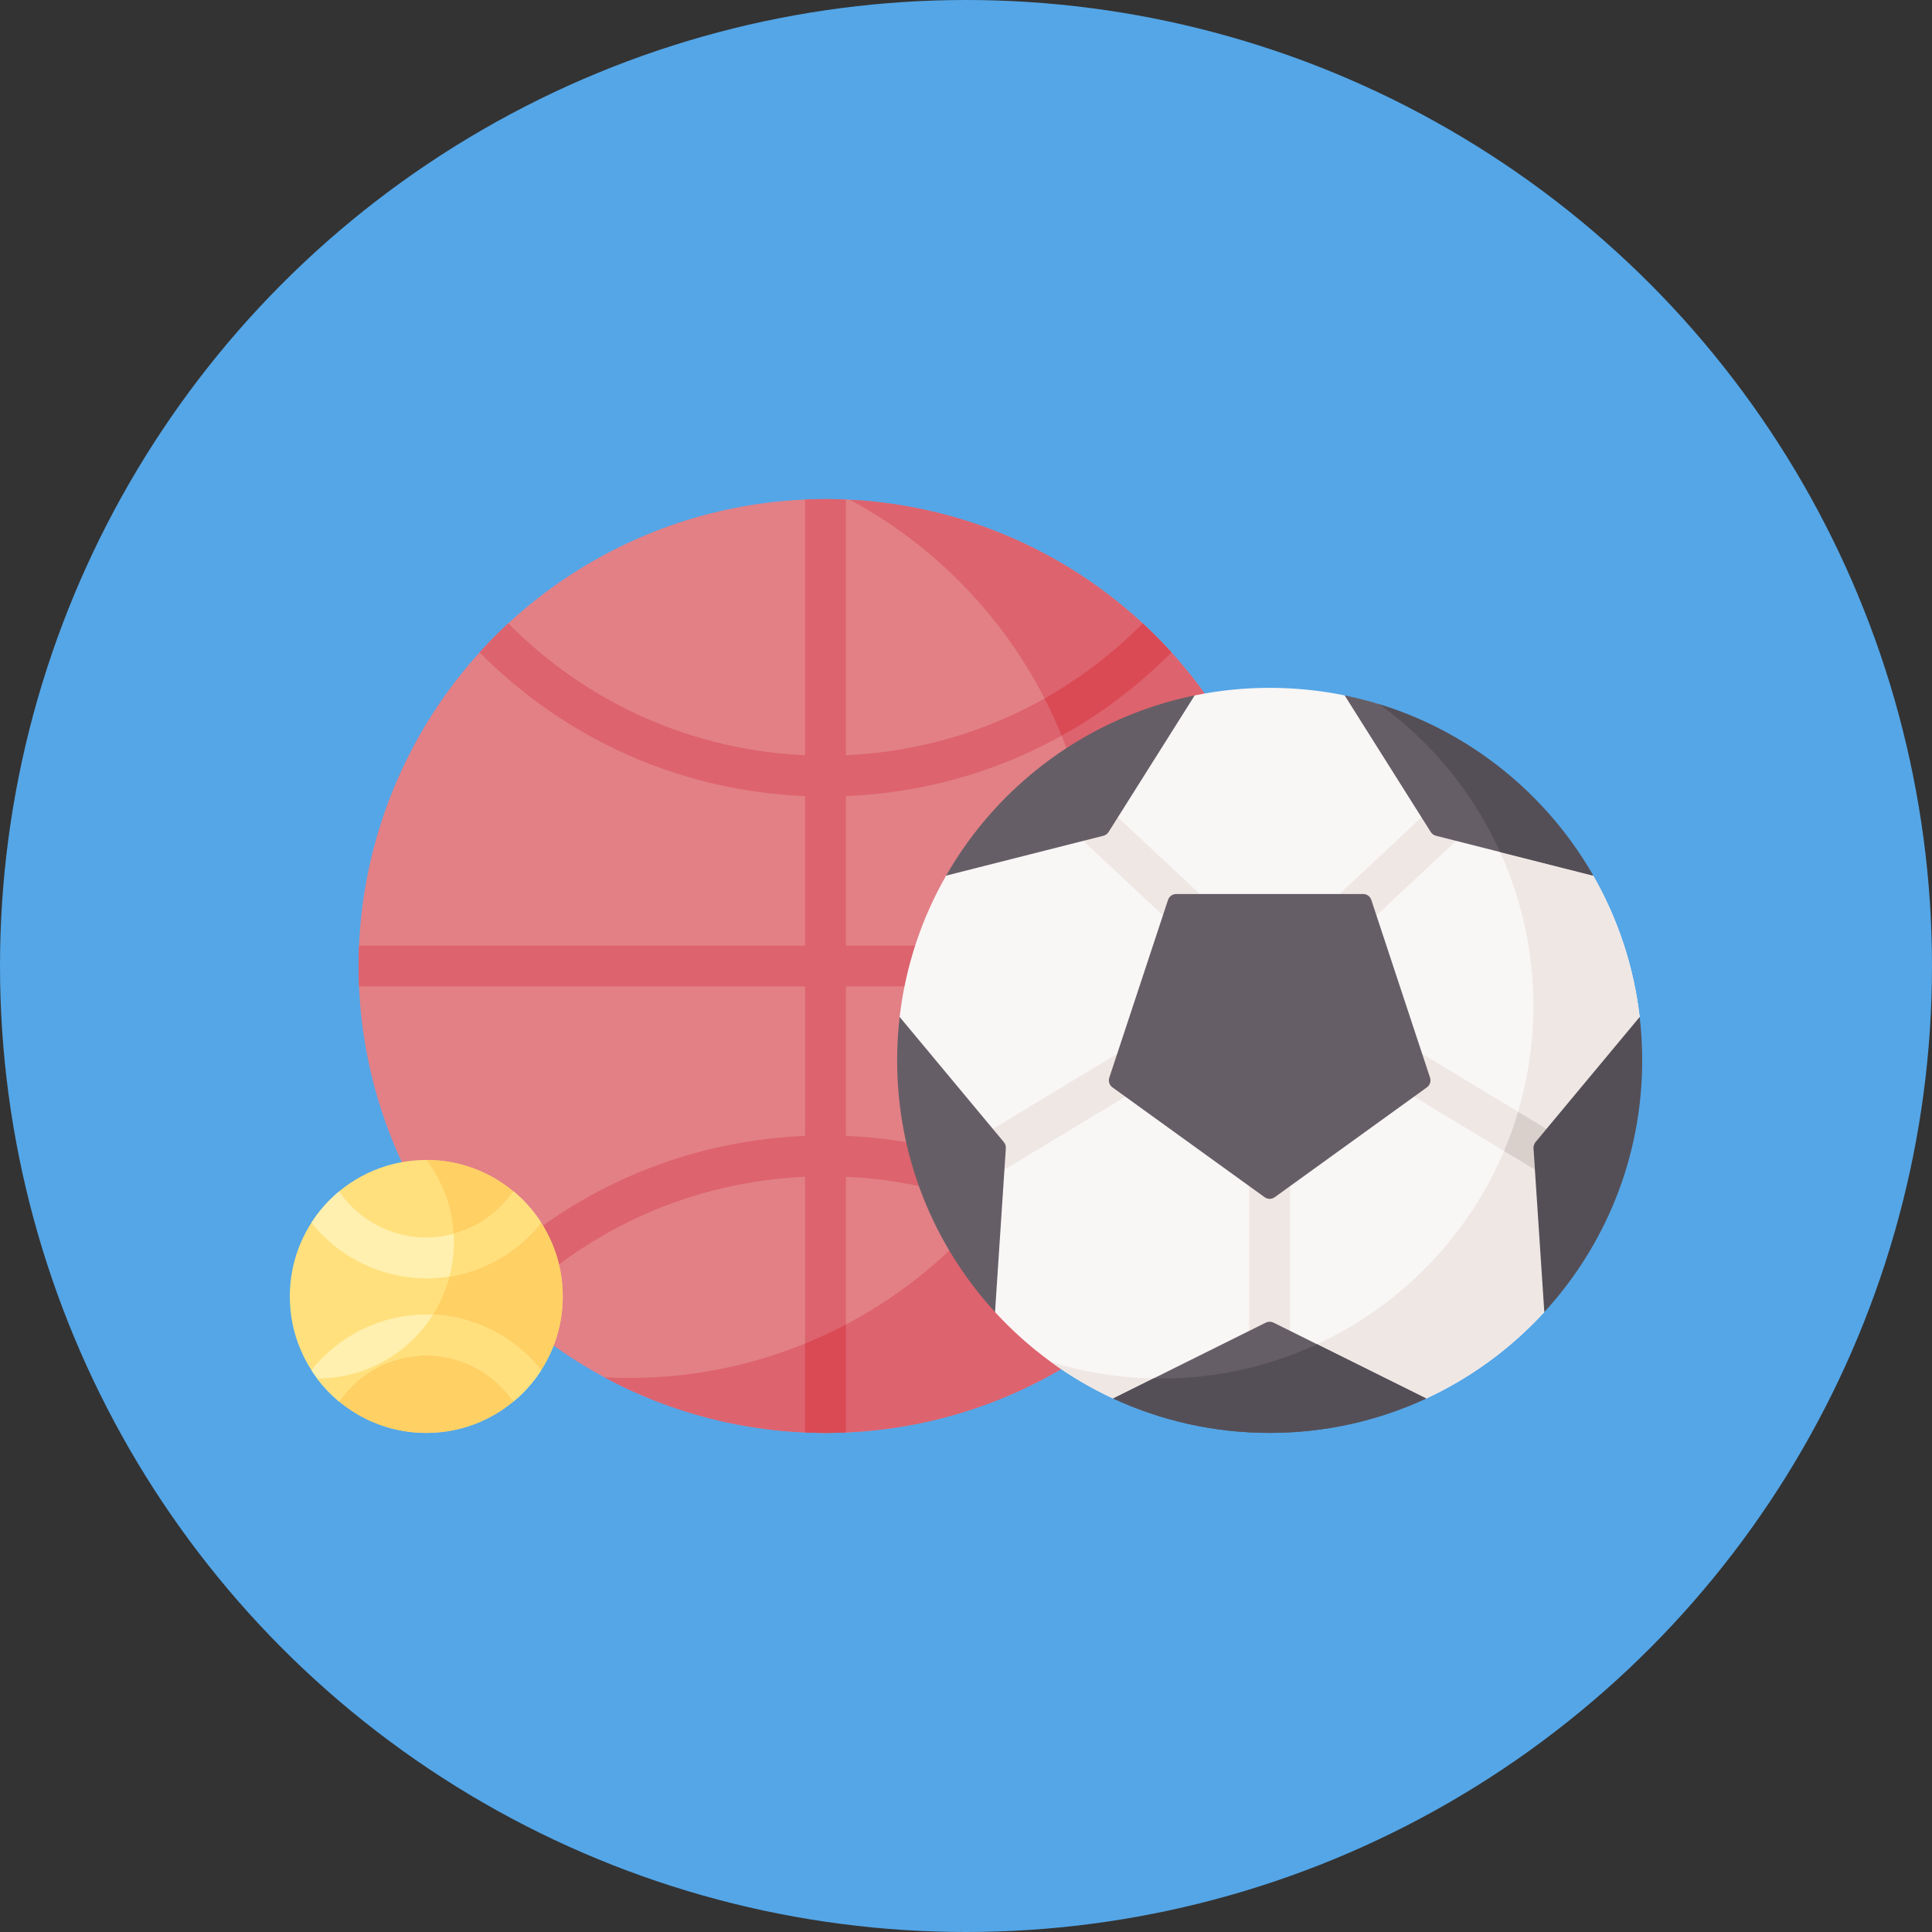 <?xml version="1.0"?>
<svg xmlns="http://www.w3.org/2000/svg" xmlns:xlink="http://www.w3.org/1999/xlink" xmlns:svgjs="http://svgjs.com/svgjs" version="1.1" width="512" height="512" x="0" y="0" viewBox="0 0 512 512" style="enable-background:new 0 0 512 512" xml:space="preserve" class=""><rect x="0" y="0" width="512" height="512" fill="#333333" stroke="none"/><circle r="256" cx="256" cy="256" fill="#54a6e7" shape="circle"/><g transform="matrix(0.7,0,0,0.7,76.8,76.8)"><g xmlns="http://www.w3.org/2000/svg"><circle cx="202.806" cy="256" fill="#e28086" r="176.766" data-original="#e28086" style=""/><path d="m212.013 79.47c55.416 29.839 93.082 88.391 93.082 155.74 0 97.625-79.141 176.766-176.766 176.766-3.088 0-6.158-.079-9.208-.236 24.911 13.414 53.409 21.026 83.684 21.026 97.625 0 176.766-79.141 176.766-176.766.001-94.537-74.212-171.74-167.558-176.53z" fill="#dd636e" data-original="#dd636e" style=""/><path d="m379.406 263.726c.11-2.562.166-5.137.166-7.726s-.056-5.165-.166-7.726h-168.874v-56.603c46.646-1.906 90.154-21.049 123.239-54.391-3.462-3.817-7.09-7.482-10.87-10.984-30.177 30.458-69.827 48.01-112.37 49.908v-96.804c-2.562-.11-5.137-.166-7.726-.166s-5.165.056-7.726.166v96.803c-42.543-1.898-82.194-19.449-112.37-49.908-3.78 3.502-7.408 7.167-10.87 10.984 33.088 33.343 76.592 52.485 123.24 54.391v56.603h-168.873c-.11 2.562-.166 5.137-.166 7.726s.056 5.165.166 7.726h168.874v56.603c-46.648 1.905-90.152 21.047-123.24 54.391 3.463 3.817 7.09 7.482 10.87 10.984 30.176-30.459 69.827-48.01 112.37-49.908v96.805c2.562.11 5.137.166 7.726.166s5.165-.056 7.726-.166v-96.803c42.542 1.898 82.192 19.45 112.37 49.908 3.78-3.502 7.407-7.167 10.87-10.984-33.086-33.342-76.593-52.485-123.239-54.391v-56.603h168.873z" fill="#dd636e" data-original="#dd636e" style=""/><g fill="#da4a54"><path d="m195.079 432.6c2.562.11 5.138.166 7.726.166s5.165-.056 7.726-.166v-40.86c-5.014 2.638-10.169 5.043-15.453 7.199v33.661z" fill="#da4a54" data-original="#da4a54" style=""/><path d="m274.544 334.575c-3.003 4.41-6.199 8.676-9.578 12.788 21.483 8.483 41.172 21.42 57.936 38.341 3.78-3.502 7.407-7.167 10.87-10.984-17.253-17.386-37.34-30.911-59.228-40.145z" fill="#da4a54" data-original="#da4a54" style=""/><path d="m333.772 137.279c-3.462-3.817-7.09-7.482-10.87-10.984-11.193 11.298-23.69 20.819-37.154 28.425 2.351 4.588 4.507 9.293 6.457 14.103 15.081-8.379 29.068-18.948 41.567-31.544z" fill="#da4a54" data-original="#da4a54" style=""/><path d="m379.572 256c0-2.589-.056-5.165-.166-7.726h-74.787c-.381 5.217-.989 10.371-1.813 15.453h76.6c.11-2.562.166-5.138.166-7.727z" fill="#da4a54" data-original="#da4a54" style=""/></g><path d="m511.051 275.284c-2.24-19.288-8.371-37.389-17.588-53.497l-94.113-68.235c-9.169-1.874-18.662-2.857-28.384-2.857-9.723 0-19.215.984-28.384 2.857l-94.113 68.235c-9.217 16.108-15.349 34.209-17.588 53.497l36.112 111.736c12.52 13.653 27.693 24.833 44.703 32.722h118.542c17.01-7.889 32.184-19.069 44.703-32.722z" fill="#f9f6f6" data-original="#f9f6f6" style=""/><g fill="#efe7e4"><path d="m363.238 316.3h15.453v96.54h-15.453z" fill="#efe7e4" data-original="#efe7e4" style=""/><path d="m288.2 405.938c7.331 5.322 15.194 9.955 23.494 13.805l15.311-7.608c-13.483-.259-26.502-2.409-38.805-6.197z" fill="#efe7e4" data-original="#efe7e4" style=""/><path d="m511.051 275.284c-2.24-19.288-8.371-37.389-17.589-53.497l-17.705-12.837-17.527 3.907c8.068 17.761 12.562 37.49 12.562 58.269 0 56.773-33.546 105.711-81.898 128.074l15.135 20.542h26.207c17.01-7.889 32.184-19.069 44.703-32.722z" fill="#efe7e4" data-original="#efe7e4" style=""/></g><circle cx="51.668" cy="381.097" fill="#ffe07d" r="51.668" data-original="#ffe07d" style=""/><path d="m51.75 329.43c6.515 8.646 10.378 19.404 10.378 31.064 0 28.535-23.132 51.668-51.668 51.668-.028 0-.055 0-.082 0 9.429 12.513 24.414 20.604 41.29 20.604 28.535 0 51.668-23.132 51.668-51.668-.001-28.509-23.089-51.624-51.586-51.668z" fill="#ffd064" data-original="#ffd064" style=""/><path d="m334.472 276.445-83.073 50.153 2.175 16.737 76.081-45.931z" fill="#efe7e4" data-original="#efe7e4" style=""/><path d="m342.675 248.172-51.352-48.025 10.456-11.378 53.73 50.249z" fill="#efe7e4" data-original="#efe7e4" style=""/><path d="m407.457 276.445 83.073 50.153-2.174 16.737-76.081-45.931z" fill="#efe7e4" data-original="#efe7e4" style=""/><path d="m470.758 323.685 5-6.006-10.739-6.483c-1.5 5.072-3.278 10.025-5.316 14.841l11.675 7.049z" fill="#dad0cb" data-original="#dad0cb" style=""/><path d="m399.254 248.172 51.353-48.025-10.457-11.378-53.73 50.249z" fill="#efe7e4" data-original="#efe7e4" style=""/><g fill="#fff0af"><path d="m95.139 409.032c-10.469-13.243-26.548-21.084-43.471-21.084-16.922 0-33.002 7.84-43.472 21.083 2.854 4.432 6.367 8.399 10.401 11.763.254-.263.494-.546.714-.85 7.504-10.359 19.6-16.543 32.356-16.543s24.852 6.184 32.355 16.543c.221.305.46.588.714.851 4.036-3.364 7.549-7.331 10.403-11.763z" fill="#fff0af" data-original="#fff0af" style=""/><path d="m8.196 353.161c10.47 13.244 26.549 21.084 43.472 21.084 16.922 0 33.001-7.84 43.471-21.084-2.854-4.432-6.368-8.399-10.402-11.763-.254.263-.493.546-.714.851-7.503 10.359-19.599 16.544-32.355 16.544s-24.852-6.185-32.356-16.544c-.221-.305-.46-.588-.714-.85-4.034 3.363-7.548 7.33-10.402 11.762z" fill="#fff0af" data-original="#fff0af" style=""/></g><path d="m84.737 341.398c-.254.263-.493.546-.714.851-5.424 7.488-13.248 12.796-21.986 15.162.06 1.02.091 2.048.091 3.083 0 4.505-.577 8.876-1.661 13.042 13.59-2.206 26.038-9.452 34.671-20.374-2.853-4.433-6.367-8.4-10.401-11.764z" fill="#ffe07d" data-original="#ffe07d" style=""/><path d="m54.2 388.008c-9.148 14.512-25.317 24.153-43.739 24.153-.027 0-.055 0-.082 0 2.4 3.185 5.16 6.083 8.219 8.635.254-.263.494-.546.714-.85 7.504-10.359 19.6-16.543 32.356-16.543s24.852 6.184 32.355 16.543c.221.305.46.588.714.851 4.034-3.364 7.548-7.331 10.402-11.763-9.945-12.583-24.954-20.287-40.939-21.026z" fill="#ffe07d" data-original="#ffe07d" style=""/><path d="m406.361 228.751h-70.791c-1.402 0-2.646.899-3.086 2.23l-22.235 67.303c-.445 1.346.034 2.825 1.184 3.654l57.631 41.604c1.136.82 2.669.82 3.804 0l57.631-41.604c1.149-.83 1.628-2.309 1.184-3.654l-22.235-67.303c-.441-1.331-1.685-2.23-3.087-2.23z" fill="#665e66" data-original="#665e66" style=""/><path d="m342.581 153.552c-40.285 8.231-74.317 33.637-94.113 68.235l59.564-15.097c.808-.205 1.506-.712 1.951-1.417z" fill="#665e66" data-original="#665e66" style=""/><path d="m511.051 275.284-39.463 47.402c-.533.641-.8 1.462-.745 2.293l4.096 62.04c23.015-25.097 37.061-58.553 37.061-95.289 0-5.563-.322-11.051-.949-16.446z" fill="#544f57" data-original="#544f57" style=""/><path d="m230.879 275.284c-.627 5.395-.949 10.882-.949 16.445 0 36.737 14.046 70.193 37.06 95.291l4.096-62.04c.055-.832-.212-1.653-.745-2.293z" fill="#665e66" data-original="#665e66" style=""/><path d="m493.463 221.787c-19.797-34.598-53.829-60.004-94.113-68.235l32.599 51.721c.444.705 1.143 1.213 1.951 1.417z" fill="#665e66" data-original="#665e66" style=""/><path d="m311.694 419.743c18.02 8.357 38.101 13.022 59.271 13.022s41.251-4.665 59.271-13.022l-57.825-28.733c-.911-.453-1.981-.453-2.892 0z" fill="#665e66" data-original="#665e66" style=""/><path d="m458.23 212.857 35.232 8.93c-17.599-30.757-46.449-54.249-80.94-64.869 19.69 14.293 35.539 33.553 45.708 55.939z" fill="#544f57" data-original="#544f57" style=""/><path d="m329.758 412.161c-.92 0-1.837-.009-2.753-.026l-15.311 7.608c18.02 8.357 38.101 13.022 59.271 13.022s41.251-4.665 59.271-13.022l-41.341-20.543c-17.985 8.319-38.019 12.961-59.137 12.961z" fill="#544f57" data-original="#544f57" style=""/></g></g></svg>
